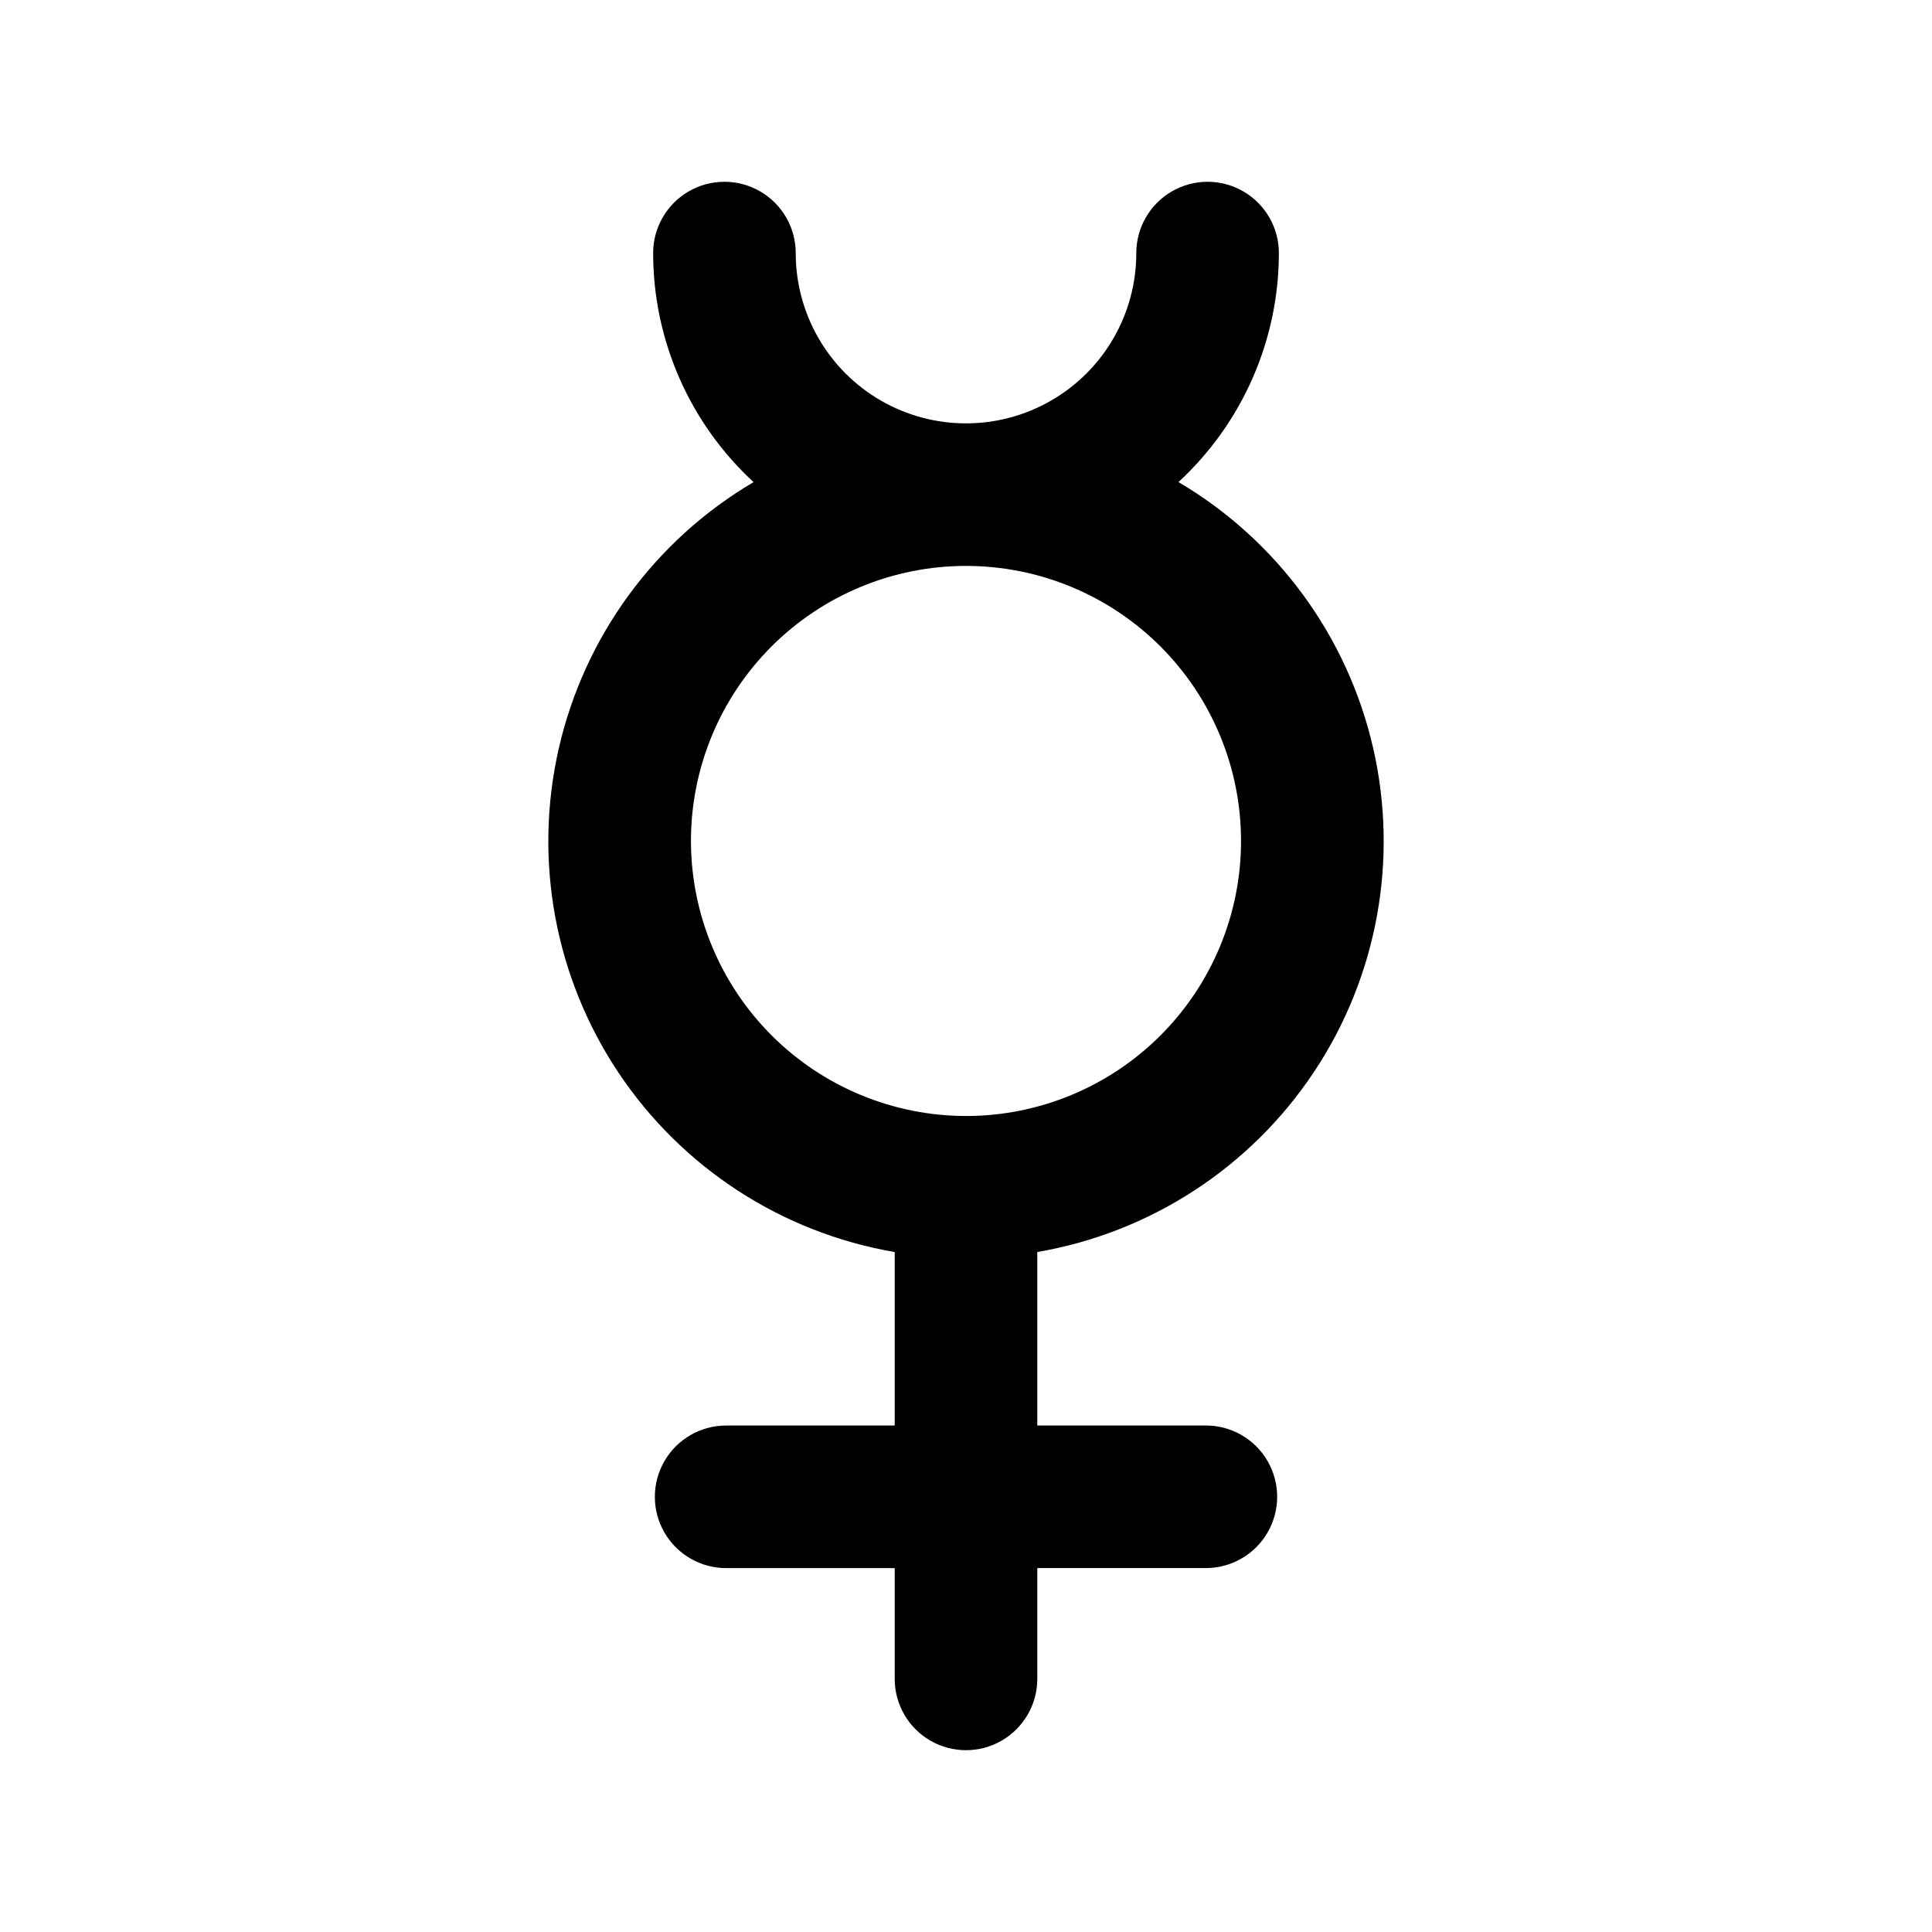 <?xml version="1.0" encoding="UTF-8"?>
<!-- Uploaded to: ICON Repo, www.iconrepo.com, Generator: ICON Repo Mixer Tools -->
<svg fill="#000000" width="800px" height="800px" version="1.1" viewBox="144 144 512 512" xmlns="http://www.w3.org/2000/svg">
 <path d="m463.57 521.77h-44.676v-45.973c29.922-5.129 56.414-22.348 73.254-47.609 16.836-25.262 22.535-56.344 15.754-85.934-6.781-29.594-25.441-55.09-51.598-70.5 16.949-15.629 26.598-37.629 26.613-60.684 0-6.75-3.602-12.988-9.449-16.363-5.844-3.375-13.047-3.375-18.891 0-5.848 3.375-9.445 9.613-9.445 16.363 0 16.121-8.602 31.02-22.566 39.082-13.961 8.062-31.164 8.062-45.129 0-13.961-8.062-22.562-22.961-22.562-39.082 0-6.75-3.602-12.988-9.449-16.363-5.844-3.375-13.047-3.375-18.891 0-5.848 3.375-9.445 9.613-9.445 16.363 0.008 23.059 9.66 45.066 26.613 60.695-26.16 15.41-44.82 40.91-51.602 70.5-6.777 29.594-1.082 60.672 15.758 85.934 16.836 25.262 43.328 42.48 73.25 47.609v45.973h-44.676c-6.75 0-12.984 3.602-16.359 9.445-3.375 5.848-3.375 13.051 0 18.895s9.609 9.445 16.359 9.445h44.676v29.359c0 6.75 3.602 12.988 9.445 16.363 5.848 3.375 13.047 3.375 18.895 0 5.844-3.375 9.445-9.613 9.445-16.363v-29.371h44.676c6.75 0 12.988-3.602 16.363-9.445 3.375-5.848 3.375-13.047 0-18.895-3.375-5.844-9.613-9.445-16.363-9.445zm-136.46-154.92c0.004-19.332 7.688-37.867 21.355-51.535 13.672-13.668 32.211-21.344 51.543-21.34 19.328 0 37.867 7.684 51.535 21.352 13.668 13.672 21.344 32.211 21.344 51.539 0 19.332-7.68 37.871-21.352 51.539-13.668 13.668-32.207 21.348-51.535 21.348-19.328-0.02-37.855-7.707-51.52-21.371-13.664-13.664-21.352-32.191-21.371-51.52z"/>
</svg>